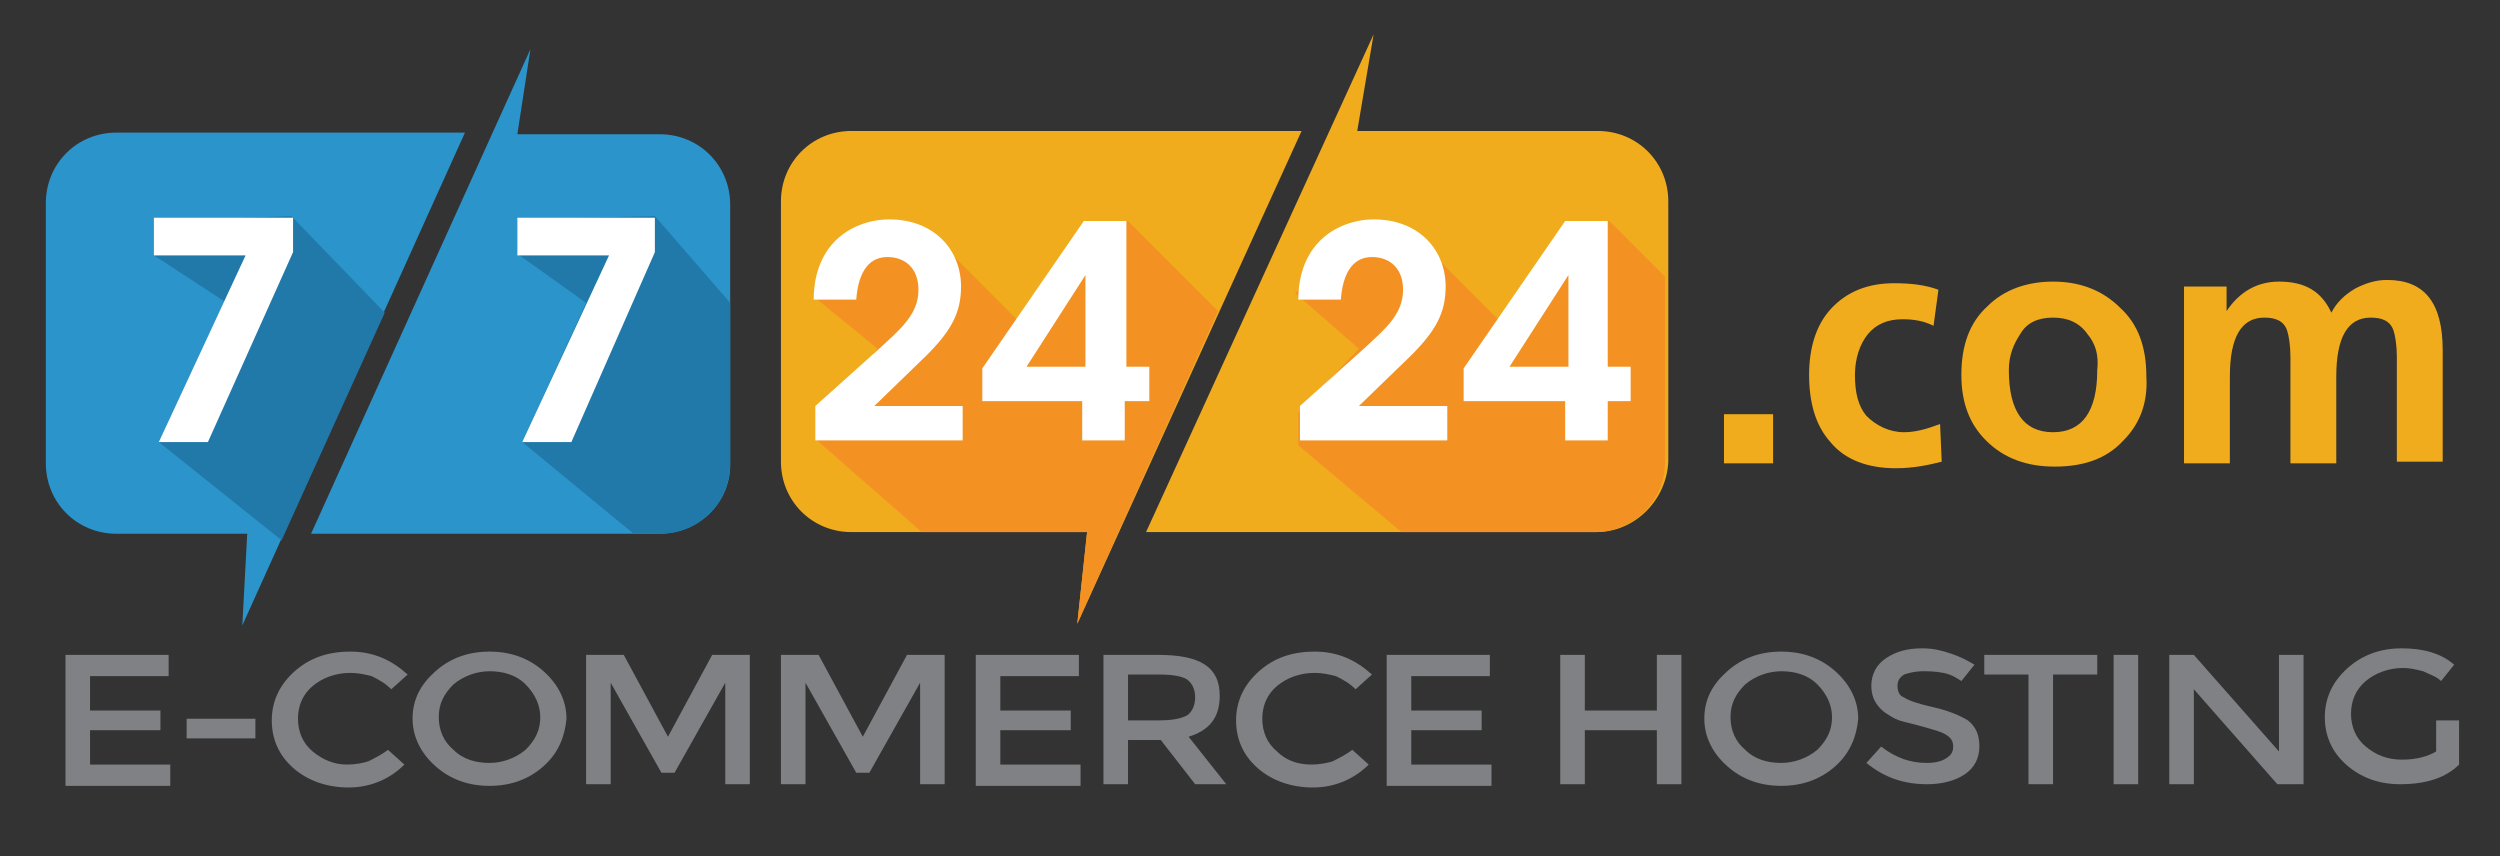 <?xml version="1.0" encoding="utf-8"?>
<!-- Generator: Adobe Illustrator 18.0.0, SVG Export Plug-In . SVG Version: 6.00 Build 0)  -->
<!DOCTYPE svg PUBLIC "-//W3C//DTD SVG 1.1//EN" "http://www.w3.org/Graphics/SVG/1.1/DTD/svg11.dtd">
<svg version="1.1" id="Calque_1" xmlns="http://www.w3.org/2000/svg" xmlns:xlink="http://www.w3.org/1999/xlink" x="0px" y="0px"
	 viewBox="0 0 152.7 52.3" enable-background="new 0 0 152.7 52.3" xml:space="preserve">
<rect x="0" y="0" width="152.7" height="52.3" fill="#333333" stroke="none"/>
<path fill="#F0AC1D" d="M97.5,32.5H70L83.9,2.1l-1,5.9h14.7c2.4,0,4.3,1.9,4.3,4.3v15.9C101.8,30.5,99.9,32.5,97.5,32.5z"/>
<path fill="#F39222" d="M98.3,13.5h-2.5l-4.3,6L86,14l-1.5-0.5l-5.4,4.4l3.9,3.4l-3.7,3.9v2l6.3,5.3h11.8c2.4,0,4.3-1.9,4.3-4.3
	V16.9L98.3,13.5z"/>
<path fill="none" d="M97.5,32.5H70L83.9,2.1l-1,5.9h14.7c2.4,0,4.3,1.9,4.3,4.3v15.9C101.8,30.5,99.9,32.5,97.5,32.5z"/>
<path fill="#F0AC1D" d="M65.8,38.1l0.6-5.6H52c-2.4,0-4.3-1.9-4.3-4.3V12.3C47.7,9.9,49.6,8,52,8h27.5L65.8,38.1z"/>
<polygon fill="#F39222" points="74.4,19 68.9,13.5 66.4,13.5 62.1,19.5 56.6,14 55.1,13.5 49.8,18.2 53.6,21.3 50.7,24.9 49.9,26.9 
	56.3,32.5 66.4,32.5 65.8,38.1 "/>
<path fill="none" d="M65.8,38.1l0.6-5.6H52c-2.4,0-4.3-1.9-4.3-4.3V12.3C47.7,9.9,49.6,8,52,8h27.5L65.8,38.1z"/>
<path fill="#2A94CB" d="M40.3,32.6H19L32.4,3l-0.8,5.2h8.7c2.4,0,4.3,1.9,4.3,4.3v15.9C44.6,30.7,42.7,32.6,40.3,32.6z"/>
<path fill-rule="evenodd" clip-rule="evenodd" fill="#2179AA" d="M44.6,28.3v-9.8L40,13.2l-8.4,0.2l0,2.1l4.2,3L31.9,27l6.8,5.6h1.6
	C42.7,32.6,44.6,30.7,44.6,28.3z"/>
<path fill="none" d="M40.3,32.6H19L32.4,3l-0.8,5.2h8.7c2.4,0,4.3,1.9,4.3,4.3v15.9C44.6,30.7,42.7,32.6,40.3,32.6z"/>
<path fill="#2A94CB" d="M14.8,38.2l0.3-5.6H7.1c-2.4,0-4.3-1.9-4.3-4.3V12.4c0-2.4,1.9-4.3,4.3-4.3h21.3L14.8,38.2z"/>
<polygon fill-rule="evenodd" clip-rule="evenodd" fill="#2179AA" points="9.7,27 17.2,33 23.5,19.1 17.8,13.2 9.5,13.5 9.4,15.6 
	13.7,18.4 "/>
<path fill="none" d="M14.8,38.2l0.3-5.6H7.1c-2.4,0-4.3-1.9-4.3-4.3V12.4c0-2.4,1.9-4.3,4.3-4.3h21.3L14.8,38.2z"/>
<path fill="#FFFFFF" d="M12.7,27h-3L15,15.6H9.4v-2.3h8.5v2.1L12.7,27z M34.9,27h-3l5.3-11.4h-5.6v-2.3H40v2.1L34.9,27z"/>
<path fill="#FFFFFF" d="M66.3,16.8l-3.6,5.6h3.6V16.8z M68.7,24.5v2.4h-2.6v-2.4H60v-2l6.2-9h2.6v8.9h1.4v2.1H68.7z M58.9,26.9h-9.1
	v-2.1l3.9-3.5c1.3-1.2,2.4-2.1,2.4-3.6c0-1.3-0.8-2-1.9-2c-1.3,0-1.8,1.2-1.9,2.6h-2.6c0-1,0.2-2.1,0.9-3.1c1.1-1.5,2.8-1.8,3.7-1.8
	c2.8,0,4.4,1.9,4.4,4.1c0,1.6-0.6,2.7-2.1,4.2l-3.2,3.1h5.4V26.9z M95.8,16.8l-3.6,5.6h3.6V16.8z M98.2,24.5v2.4h-2.6v-2.4h-6.2v-2
	l6.2-9h2.6v8.9h1.4v2.1H98.2z M88.5,26.9h-9.1v-2.1l3.9-3.5c1.3-1.2,2.4-2.1,2.4-3.6c0-1.3-0.8-2-1.9-2c-1.3,0-1.8,1.2-1.9,2.6h-2.6
	c0-1,0.2-2.1,0.9-3.1c1.1-1.5,2.8-1.8,3.7-1.8c2.8,0,4.4,1.9,4.4,4.1c0,1.6-0.6,2.7-2.1,4.2l-3.2,3.1h5.4V26.9z"/>
<path fill="#F0AC1D" d="M146.4,28.3v-6.5c0-0.7-0.1-1.3-0.2-1.6c-0.2-0.6-0.7-0.8-1.4-0.8c-1.4,0-2.1,1.2-2.1,3.6v5.3h-2.8v-6.5
	c0-0.7-0.1-1.3-0.2-1.6c-0.2-0.6-0.7-0.8-1.4-0.8c-1.4,0-2.1,1.2-2.1,3.6v5.3h-2.8V17.5h2.6V19h0c0.8-1.2,1.9-1.8,3.2-1.8
	c1.6,0,2.6,0.6,3.2,1.9c0.3-0.6,0.8-1.1,1.5-1.5c0.6-0.3,1.2-0.5,1.9-0.5c2.3,0,3.4,1.4,3.4,4.3v6.8H146.4z M127.5,20.4
	c-0.5-0.7-1.2-1-2.1-1c-0.9,0-1.6,0.3-2,1c-0.4,0.6-0.7,1.3-0.7,2.2c0,2.5,0.9,3.8,2.7,3.8c1.8,0,2.7-1.3,2.7-3.8
	C128.2,21.7,128,21,127.5,20.4z M129.7,26.9c-1,1.1-2.4,1.6-4.2,1.6c-1.7,0-3.1-0.5-4.2-1.6c-1-1-1.5-2.3-1.5-4
	c0-1.8,0.5-3.2,1.6-4.2c1-1,2.4-1.5,4-1.5c1.6,0,3,0.5,4.1,1.6c1.1,1,1.6,2.4,1.6,4.2C131.2,24.6,130.7,25.9,129.7,26.9z
	 M116.3,26.4c0.7,0,1.4-0.2,2.2-0.5l0.1,2.3c-0.8,0.2-1.7,0.4-2.8,0.4c-1.7,0-3.1-0.5-4-1.6c-0.9-1-1.3-2.4-1.3-4.1
	c0-1.6,0.4-3,1.3-4c1-1.1,2.3-1.6,3.9-1.6c1,0,1.9,0.1,2.7,0.4l-0.3,2.2c-0.6-0.3-1.2-0.4-1.9-0.4c-0.9,0-1.6,0.3-2.1,0.9
	c-0.5,0.6-0.8,1.5-0.8,2.5c0,1.1,0.2,1.9,0.7,2.5C114.6,26,115.4,26.4,116.3,26.4z M105.3,28.3v-3h3v3H105.3z"/>
<path fill="#808184" d="M10.3,40v1.3H5.5v2.1h4.3v1.2H5.5v2.1h4.9v1.3H4V40H10.3z"/>
<path fill="#808184" d="M11.4,45.1v-1.2h4.2v1.2H11.4z"/>
<path fill="#808184" d="M21.2,46.7c0.5,0,1-0.1,1.3-0.2c0.4-0.2,0.8-0.4,1.2-0.7l1,0.9c-0.9,0.9-2.1,1.4-3.4,1.4s-2.5-0.4-3.4-1.2
	c-0.9-0.8-1.3-1.8-1.3-2.9c0-1.2,0.5-2.2,1.4-3s2-1.2,3.4-1.2s2.5,0.5,3.5,1.4l-1,0.9c-0.4-0.4-0.8-0.6-1.2-0.8
	c-0.4-0.1-0.8-0.2-1.3-0.2c-0.9,0-1.7,0.3-2.3,0.8c-0.6,0.5-0.9,1.2-0.9,2s0.3,1.5,0.9,2C19.7,46.4,20.4,46.7,21.2,46.7z"/>
<path fill="#808184" d="M33.2,46.8c-0.9,0.8-2,1.2-3.3,1.2c-1.3,0-2.4-0.4-3.3-1.2c-0.9-0.8-1.4-1.8-1.4-2.9c0-1.2,0.5-2.1,1.4-2.9
	c0.9-0.8,2-1.2,3.3-1.2c1.3,0,2.4,0.4,3.3,1.2c0.9,0.8,1.4,1.8,1.4,2.9C34.5,45,34.1,46,33.2,46.8z M32.1,41.8
	c-0.6-0.6-1.4-0.8-2.2-0.8s-1.6,0.3-2.2,0.8c-0.6,0.6-0.9,1.2-0.9,2c0,0.8,0.3,1.5,0.9,2c0.6,0.6,1.4,0.8,2.2,0.8s1.6-0.3,2.2-0.8
	c0.6-0.6,0.9-1.2,0.9-2C33,43.1,32.7,42.4,32.1,41.8z"/>
<path fill="#808184" d="M37.3,47.9h-1.5V40h2.3l2.7,5l2.7-5h2.3v7.9h-1.5v-6.2l-3.1,5.5h-0.8l-3.1-5.5V47.9z"/>
<path fill="#808184" d="M49.2,47.9h-1.5V40h2.3l2.7,5l2.7-5h2.3v7.9h-1.5v-6.2l-3.1,5.5h-0.8l-3.1-5.5V47.9z"/>
<path fill="#808184" d="M65.9,40v1.3h-4.8v2.1h4.3v1.2h-4.3v2.1H66v1.3h-6.4V40H65.9z"/>
<path fill="#808184" d="M74.5,42.5c0,1.3-0.6,2.1-1.9,2.5l2.3,2.9h-1.9l-2.1-2.7h-2v2.7h-1.5V40h3.3c1.4,0,2.3,0.2,2.9,0.6
	S74.5,41.6,74.5,42.5z M72.5,43.7c0.3-0.2,0.5-0.6,0.5-1.1s-0.2-0.9-0.5-1.1c-0.3-0.2-0.9-0.3-1.7-0.3h-1.9V44h1.9
	C71.6,44,72.1,43.9,72.5,43.7z"/>
<path fill="#808184" d="M80.1,46.7c0.5,0,1-0.1,1.3-0.2c0.4-0.2,0.8-0.4,1.2-0.7l1,0.9c-0.9,0.9-2.1,1.4-3.4,1.4s-2.5-0.4-3.4-1.2
	c-0.9-0.8-1.3-1.8-1.3-2.9c0-1.2,0.5-2.2,1.4-3s2-1.2,3.4-1.2s2.5,0.5,3.5,1.4l-1,0.9c-0.4-0.4-0.8-0.6-1.2-0.8
	c-0.4-0.1-0.8-0.2-1.3-0.2c-0.9,0-1.7,0.3-2.3,0.8c-0.6,0.5-0.9,1.2-0.9,2s0.3,1.5,0.9,2C78.5,46.4,79.2,46.7,80.1,46.7z"/>
<path fill="#808184" d="M91,40v1.3h-4.8v2.1h4.3v1.2h-4.3v2.1h4.9v1.3h-6.4V40H91z"/>
<path fill="#808184" d="M95.3,47.9V40h1.5v3.4h4.4V40h1.5v7.9h-1.5v-3.3h-4.4v3.3H95.3z"/>
<path fill="#808184" d="M112.1,46.8c-0.9,0.8-2,1.2-3.3,1.2c-1.3,0-2.4-0.4-3.3-1.2c-0.9-0.8-1.4-1.8-1.4-2.9c0-1.2,0.5-2.1,1.4-2.9
	c0.9-0.8,2-1.2,3.3-1.2c1.3,0,2.4,0.4,3.3,1.2c0.9,0.8,1.4,1.8,1.4,2.9C113.4,45,113,46,112.1,46.8z M111,41.8
	c-0.6-0.6-1.4-0.8-2.2-0.8s-1.6,0.3-2.2,0.8c-0.6,0.6-0.9,1.2-0.9,2c0,0.8,0.3,1.5,0.9,2c0.6,0.6,1.4,0.8,2.2,0.8s1.6-0.3,2.2-0.8
	c0.6-0.6,0.9-1.2,0.9-2C111.9,43.1,111.6,42.4,111,41.8z"/>
<path fill="#808184" d="M117.4,41c-0.4,0-0.8,0.1-1.1,0.2c-0.3,0.2-0.4,0.4-0.4,0.7c0,0.3,0.1,0.6,0.4,0.7c0.3,0.2,0.9,0.4,1.8,0.6
	c0.9,0.2,1.6,0.5,2.1,0.8c0.5,0.4,0.7,0.9,0.7,1.6s-0.3,1.3-0.9,1.7c-0.6,0.4-1.4,0.6-2.3,0.6c-1.4,0-2.6-0.4-3.7-1.3l0.9-1
	c0.9,0.7,1.8,1,2.8,1c0.5,0,0.9-0.1,1.2-0.3c0.3-0.2,0.4-0.4,0.4-0.7c0-0.3-0.1-0.5-0.4-0.7c-0.3-0.2-0.7-0.3-1.4-0.5
	s-1.2-0.3-1.5-0.4c-0.3-0.1-0.6-0.3-0.9-0.5c-0.5-0.4-0.8-0.9-0.8-1.6s0.3-1.3,0.9-1.7s1.3-0.6,2.2-0.6c0.6,0,1.1,0.1,1.7,0.3
	c0.6,0.2,1,0.4,1.5,0.7l-0.8,1c-0.3-0.2-0.6-0.4-1.1-0.5S117.8,41,117.4,41z"/>
<path fill="#808184" d="M125.4,41.2v6.7h-1.5v-6.7h-2.7V40h6.9v1.2H125.4z"/>
<path fill="#808184" d="M129.1,40h1.5v7.9h-1.5V40z"/>
<path fill="#808184" d="M139.2,40h1.5v7.9h-1.6l-5.1-5.8v5.8h-1.5V40h1.5l5.2,5.9V40z"/>
<path fill="#808184" d="M148.7,44h1.5v2.7c-0.8,0.8-2,1.2-3.6,1.2c-1.3,0-2.4-0.4-3.3-1.2c-0.9-0.8-1.3-1.8-1.3-2.9
	c0-1.2,0.5-2.2,1.4-3s2-1.2,3.3-1.2s2.4,0.3,3.2,1l-0.8,1c-0.3-0.3-0.7-0.4-1.1-0.6c-0.4-0.1-0.8-0.2-1.2-0.2
	c-0.9,0-1.7,0.3-2.3,0.8c-0.6,0.5-0.9,1.2-0.9,2c0,0.8,0.3,1.5,0.9,2c0.6,0.5,1.3,0.8,2.2,0.8s1.6-0.2,2.1-0.5V44z"/>
</svg>
